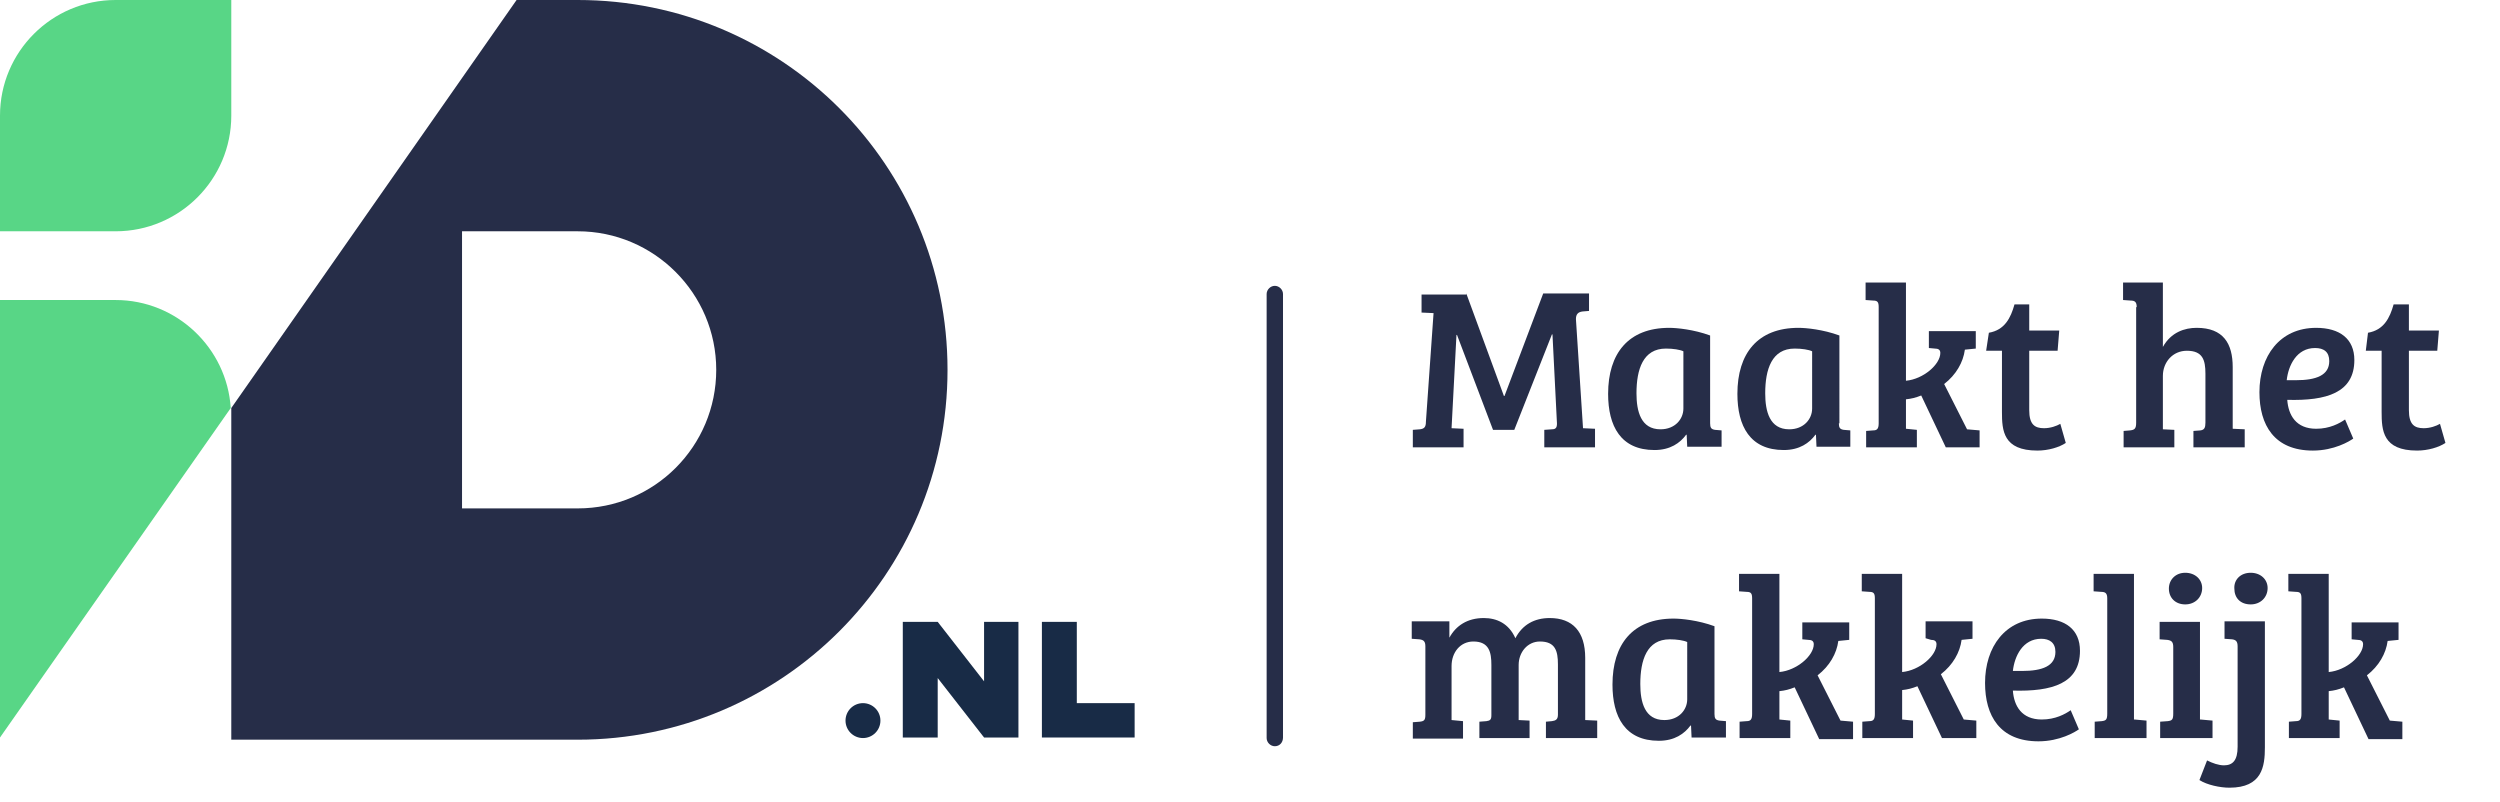 <?xml version="1.0" encoding="UTF-8" standalone="yes"?>
<svg version="1.1" id="Laag_1" xmlns="http://www.w3.org/2000/svg" xmlns:xlink="http://www.w3.org/1999/xlink" x="0px" y="0px" viewBox="0 0 458.3 147.1" style="enable-background:new 0 0 458.3 147.1;" xml:space="preserve">
  <style type="text/css">
	.st0{fill:#182B46;}
	.st1{enable-background:new    ;}
	.st2{fill:#262D48;}
	.st3{fill:#58D686;}
</style>
  <g>
    <g>
      <g>
        <polygon class="st0" points="180.4,124.9 171.9,114 165.5,114 165.5,135.2 171.9,135.2 171.9,124.3 180.4,135.2 186.7,135.2 &#xA;&#x9;&#x9;&#x9;&#x9;186.7,114 180.4,114 &#x9;&#x9;&#x9;"/>
      </g>
      <g>
        <polygon class="st0" points="197.4,128.9 197.4,114 191,114 191,128.9 191,135.2 197.4,135.2 208,135.2 208,128.9 &#x9;&#x9;&#x9;"/>
      </g>
    </g>
    <g>
      <circle class="st0" cx="158.2" cy="132.1" r="3.2"/>
    </g>
  </g>
  <g class="st1">
    <path class="st2" d="M268.8,53.8l6.9,18.8h0.1l7.1-18.8h8.4V57l-1.2,0.1c-0.8,0.1-1.2,0.5-1.2,1.4l1.3,20l2.2,0.1V82h-9.3v-3.2&#xA;&#x9;&#x9;l1.4-0.1c0.8,0,1-0.4,0.9-1.5l-0.8-15.9h-0.1l-6.9,17.5h-3.9l-6.6-17.4H267l-0.9,17.1l2.2,0.1V82H259v-3.2l1.3-0.1&#xA;&#x9;&#x9;c0.8-0.1,1.1-0.4,1.1-1.4l1.4-19.9l-2.2-0.1v-3.3H268.8z"/>
    <path class="st2" d="M313.5,77.6c0,0.8,0.2,1.1,0.9,1.2l1.2,0.1v3h-6.3l-0.1-2.2l-0.1,0c-1.1,1.5-2.9,2.8-5.8,2.8&#xA;&#x9;&#x9;c-6.2,0-8.5-4.4-8.5-10.3c0-7.4,3.7-12.1,11.2-12.1c1.4,0,4.5,0.3,7.5,1.4V77.6z M308.6,64.4c-0.6-0.3-1.9-0.5-3.2-0.5&#xA;&#x9;&#x9;c-4.2,0-5.4,3.8-5.4,8.2c0,3.3,0.8,6.6,4.4,6.6c2.7,0,4.2-1.9,4.2-3.8V64.4z"/>
    <path class="st2" d="M337.1,77.6c0,0.8,0.2,1.1,0.9,1.2l1.2,0.1v3H333l-0.1-2.2l-0.1,0c-1.1,1.5-2.9,2.8-5.8,2.8&#xA;&#x9;&#x9;c-6.2,0-8.5-4.4-8.5-10.3c0-7.4,3.7-12.1,11.2-12.1c1.4,0,4.5,0.3,7.5,1.4V77.6z M332.2,64.4c-0.6-0.3-1.9-0.5-3.2-0.5&#xA;&#x9;&#x9;c-4.2,0-5.4,3.8-5.4,8.2c0,3.3,0.8,6.6,4.4,6.6c2.7,0,4.2-1.9,4.2-3.8V64.4z"/>
  </g>
  <g class="st1">
    <path class="st2" d="M349.4,78.6l2,0.2V82h-9.3v-3l1.3-0.1c0.7,0,1-0.3,1-1.3V56.3c0-0.9-0.2-1.2-1-1.2L342,55v-3.2h7.4v18&#xA;&#x9;&#x9;c3.2-0.3,6.3-3,6.3-5.1c0-0.6-0.4-0.8-1-0.8l-1.1-0.1v-3.1h8.6v3.2l-2,0.2c-0.3,2.3-1.6,4.6-3.8,6.3l4.2,8.3l2.3,0.2V82h-6.2&#xA;&#x9;&#x9;l-4.5-9.5c-1,0.4-1.8,0.6-2.8,0.7V78.6z"/>
  </g>
  <g class="st1">
    <path class="st2" d="M364.6,61c2.9-0.5,4-2.7,4.7-5.2h2.7v4.8h5.5l-0.3,3.7h-5.2v10.9c0,2.6,1,3.3,2.7,3.3c1.2,0,2.3-0.4,3-0.8&#xA;&#x9;&#x9;l1,3.5c-1.2,0.8-3.2,1.4-5.2,1.4c-6.3,0-6.5-3.7-6.5-7.1V64.3h-2.9L364.6,61z"/>
    <path class="st2" d="M391.7,56.3c0-0.9-0.3-1.2-1.1-1.2l-1.4-0.1v-3.2h7.3v11.8c1.5-2.7,4-3.5,6.2-3.5c4.9,0,6.6,2.9,6.6,7.2v11.3&#xA;&#x9;&#x9;l2.2,0.1V82h-9.4v-3l1.3-0.1c0.7-0.1,0.9-0.5,0.9-1.4v-9c0-2.5-0.5-4.2-3.4-4.2c-2.6,0-4.4,2.1-4.4,4.6v9.8l2.1,0.1V82h-9.3v-3&#xA;&#x9;&#x9;l1.2-0.1c0.8-0.1,1.1-0.3,1.1-1.4V56.3z"/>
    <path class="st2" d="M431.6,66c0,6-5.1,7.5-12.3,7.3c0.2,2.8,1.6,5.3,5.3,5.3c2.5,0,4.3-1,5.3-1.7l1.5,3.5&#xA;&#x9;&#x9;c-0.7,0.5-3.5,2.2-7.4,2.2c-7.1,0-9.8-4.7-9.8-10.7c0-6.6,3.7-11.8,10.4-11.8C428.9,60.1,431.6,62.1,431.6,66z M424.4,63.8&#xA;&#x9;&#x9;c-3.4,0-4.9,3.2-5.2,5.9c0.6,0,1.1,0,1.7,0c3.7,0,6.1-0.9,6.1-3.5C427,64.5,426,63.8,424.4,63.8z"/>
    <path class="st2" d="M434.1,61c2.9-0.5,4-2.7,4.7-5.2h2.8v4.8h5.5l-0.3,3.7h-5.2v10.9c0,2.6,1,3.3,2.7,3.3c1.2,0,2.3-0.4,3-0.8&#xA;&#x9;&#x9;l1,3.5c-1.2,0.8-3.2,1.4-5.2,1.4c-6.3,0-6.5-3.7-6.5-7.1V64.3h-2.9L434.1,61z"/>
  </g>
  <g class="st1">
    <path class="st2" d="M261.3,118.5c0-0.9-0.3-1.2-1.1-1.3l-1.4-0.1v-3.2h6.9v3h0c1.2-2.2,3.3-3.6,6.3-3.6c2.4,0,4.6,1,5.8,3.7&#xA;&#x9;&#x9;c1.3-2.5,3.5-3.7,6.3-3.7c4.2,0,6.5,2.5,6.5,7.3V132l2.2,0.1v3.2h-9.4v-3l1.1-0.1c0.7-0.1,1.1-0.3,1.1-1.2v-9.2&#xA;&#x9;&#x9;c0-2.5-0.5-4.2-3.3-4.2c-2.3,0-3.9,2-3.9,4.3V132l2,0.1v3.2h-9.2v-3l1.3-0.1c0.7-0.1,0.9-0.3,0.9-1.1v-9.2c0-2.3-0.4-4.3-3.3-4.3&#xA;&#x9;&#x9;c-2.4,0-4,2-4,4.5v9.9l2.1,0.2v3.2H259v-3l1.3-0.1c0.8-0.1,1-0.3,1-1.3V118.5z"/>
    <path class="st2" d="M314.3,130.9c0,0.8,0.2,1.1,0.9,1.2l1.2,0.1v3h-6.3L310,133l-0.1,0c-1.1,1.5-2.9,2.8-5.8,2.8&#xA;&#x9;&#x9;c-6.2,0-8.5-4.4-8.5-10.3c0-7.4,3.7-12.1,11.2-12.1c1.4,0,4.5,0.3,7.5,1.4V130.9z M309.3,117.7c-0.6-0.3-1.9-0.5-3.2-0.5&#xA;&#x9;&#x9;c-4.2,0-5.4,3.8-5.4,8.2c0,3.3,0.8,6.6,4.4,6.6c2.7,0,4.2-1.9,4.2-3.8V117.7z"/>
    <path class="st2" d="M326.2,131.9l2,0.2v3.2h-9.3v-3l1.3-0.1c0.7,0,1-0.3,1-1.3v-21.2c0-0.9-0.2-1.2-1-1.2l-1.4-0.1v-3.2h7.4v18&#xA;&#x9;&#x9;c3.2-0.3,6.3-3,6.3-5.1c0-0.6-0.4-0.8-1-0.8l-1.1-0.1v-3.1h8.6v3.2l-2,0.2c-0.3,2.3-1.6,4.6-3.8,6.3l4.2,8.3l2.3,0.2v3.2h-6.2&#xA;&#x9;&#x9;l-4.5-9.5c-1,0.4-1.8,0.6-2.8,0.7V131.9z"/>
    <path class="st2" d="M348.7,131.9l2,0.2v3.2h-9.3v-3l1.3-0.1c0.7,0,1-0.3,1-1.3v-21.2c0-0.9-0.2-1.2-1-1.2l-1.4-0.1v-3.2h7.4v18&#xA;&#x9;&#x9;c3.2-0.3,6.3-3,6.3-5.1c0-0.6-0.4-0.8-1-0.8L353,117v-3.1h8.6v3.2l-2,0.2c-0.3,2.3-1.6,4.6-3.8,6.3l4.2,8.3l2.3,0.2v3.2H356&#xA;&#x9;&#x9;l-4.5-9.5c-1,0.4-1.8,0.6-2.8,0.7V131.9z"/>
    <path class="st2" d="M381.3,119.3c0,6-5.1,7.5-12.3,7.3c0.2,2.8,1.6,5.3,5.3,5.3c2.5,0,4.3-1,5.3-1.7l1.5,3.5&#xA;&#x9;&#x9;c-0.7,0.5-3.5,2.2-7.4,2.2c-7.1,0-9.8-4.7-9.8-10.7c0-6.6,3.7-11.8,10.4-11.8C378.6,113.4,381.3,115.4,381.3,119.3z M374.2,117.1&#xA;&#x9;&#x9;c-3.4,0-4.9,3.2-5.2,5.9c0.6,0,1.1,0,1.7,0c3.7,0,6.1-0.9,6.1-3.5C376.8,117.8,375.7,117.1,374.2,117.1z"/>
    <path class="st2" d="M391.3,131.9l2.2,0.2v3.2h-9.5v-3l1.3-0.1c0.8-0.1,1-0.3,1-1.4v-21.1c0-0.9-0.3-1.2-1.1-1.2l-1.4-0.1v-3.2h7.4&#xA;&#x9;&#x9;V131.9z"/>
    <path class="st2" d="M403.4,131.9l2.2,0.2v3.2h-9.6v-3l1.4-0.1c0.8-0.1,1-0.3,1-1.4v-12.2c0-0.9-0.3-1.2-1.1-1.3l-1.4-0.1v-3.2h7.4&#xA;&#x9;&#x9;V131.9z M400.6,105c1.8,0,3.1,1.2,3.1,2.8c0,1.7-1.3,3-3.1,3c-1.8,0-3-1.2-3-2.9C397.6,106.3,398.8,105,400.6,105z M415.2,137&#xA;&#x9;&#x9;c0,3.5-0.5,7.4-6.5,7.4c-1.7,0-4.1-0.5-5.5-1.4l1.4-3.6c1,0.5,2.1,0.9,3.1,0.9c1.6,0,2.5-0.9,2.5-3.4v-18.4c0-0.9-0.3-1.2-1-1.3&#xA;&#x9;&#x9;l-1.4-0.1v-3.2h7.4V137z M412.6,105c1.8,0,3.1,1.2,3.1,2.8c0,1.7-1.3,3-3.1,3c-1.9,0-3-1.2-3-2.9C409.5,106.3,410.7,105,412.6,105z&#xA;&#x9;&#x9;"/>
    <path class="st2" d="M426.9,131.9l2,0.2v3.2h-9.3v-3l1.3-0.1c0.7,0,1-0.3,1-1.3v-21.2c0-0.9-0.2-1.2-1-1.2l-1.4-0.1v-3.2h7.4v18&#xA;&#x9;&#x9;c3.2-0.3,6.3-3,6.3-5.1c0-0.6-0.4-0.8-1-0.8l-1.1-0.1v-3.1h8.6v3.2l-2,0.2c-0.3,2.3-1.6,4.6-3.8,6.3l4.2,8.3l2.3,0.2v3.2h-6.2&#xA;&#x9;&#x9;l-4.5-9.5c-1,0.4-1.8,0.6-2.8,0.7V131.9z"/>
  </g>
  <g>
    <path class="st2" d="M233.7,136.8c-0.8,0-1.5-0.7-1.5-1.5V53.9c0-0.8,0.7-1.5,1.5-1.5s1.5,0.7,1.5,1.5v81.3&#xA;&#x9;&#x9;C235.2,136.1,234.6,136.8,233.7,136.8z"/>
  </g>
  <g>
    <path class="st3" d="M21.2,0C9.5,0,0,9.5,0,21.2v21.2h21.2c11.7,0,21.2-9.5,21.2-21.2V0H21.2z"/>
  </g>
  <g>
    <path class="st3" d="M42.3,74.8c-0.7-11-9.9-19.8-21.1-19.8H0v80.2L42.3,74.8L42.3,74.8z"/>
  </g>
  <g>
    <path class="st2" d="M105.9,0H94.7L42.4,74.8v60.8h63.5c37.4,0,67.8-30.3,67.8-67.8S143.4,0,105.9,0z M105.9,93.2H84.7V42.4h21.2&#xA;&#x9;&#x9;c14,0,25.4,11.4,25.4,25.4S120,93.2,105.9,93.2z"/>
  </g>
</svg>